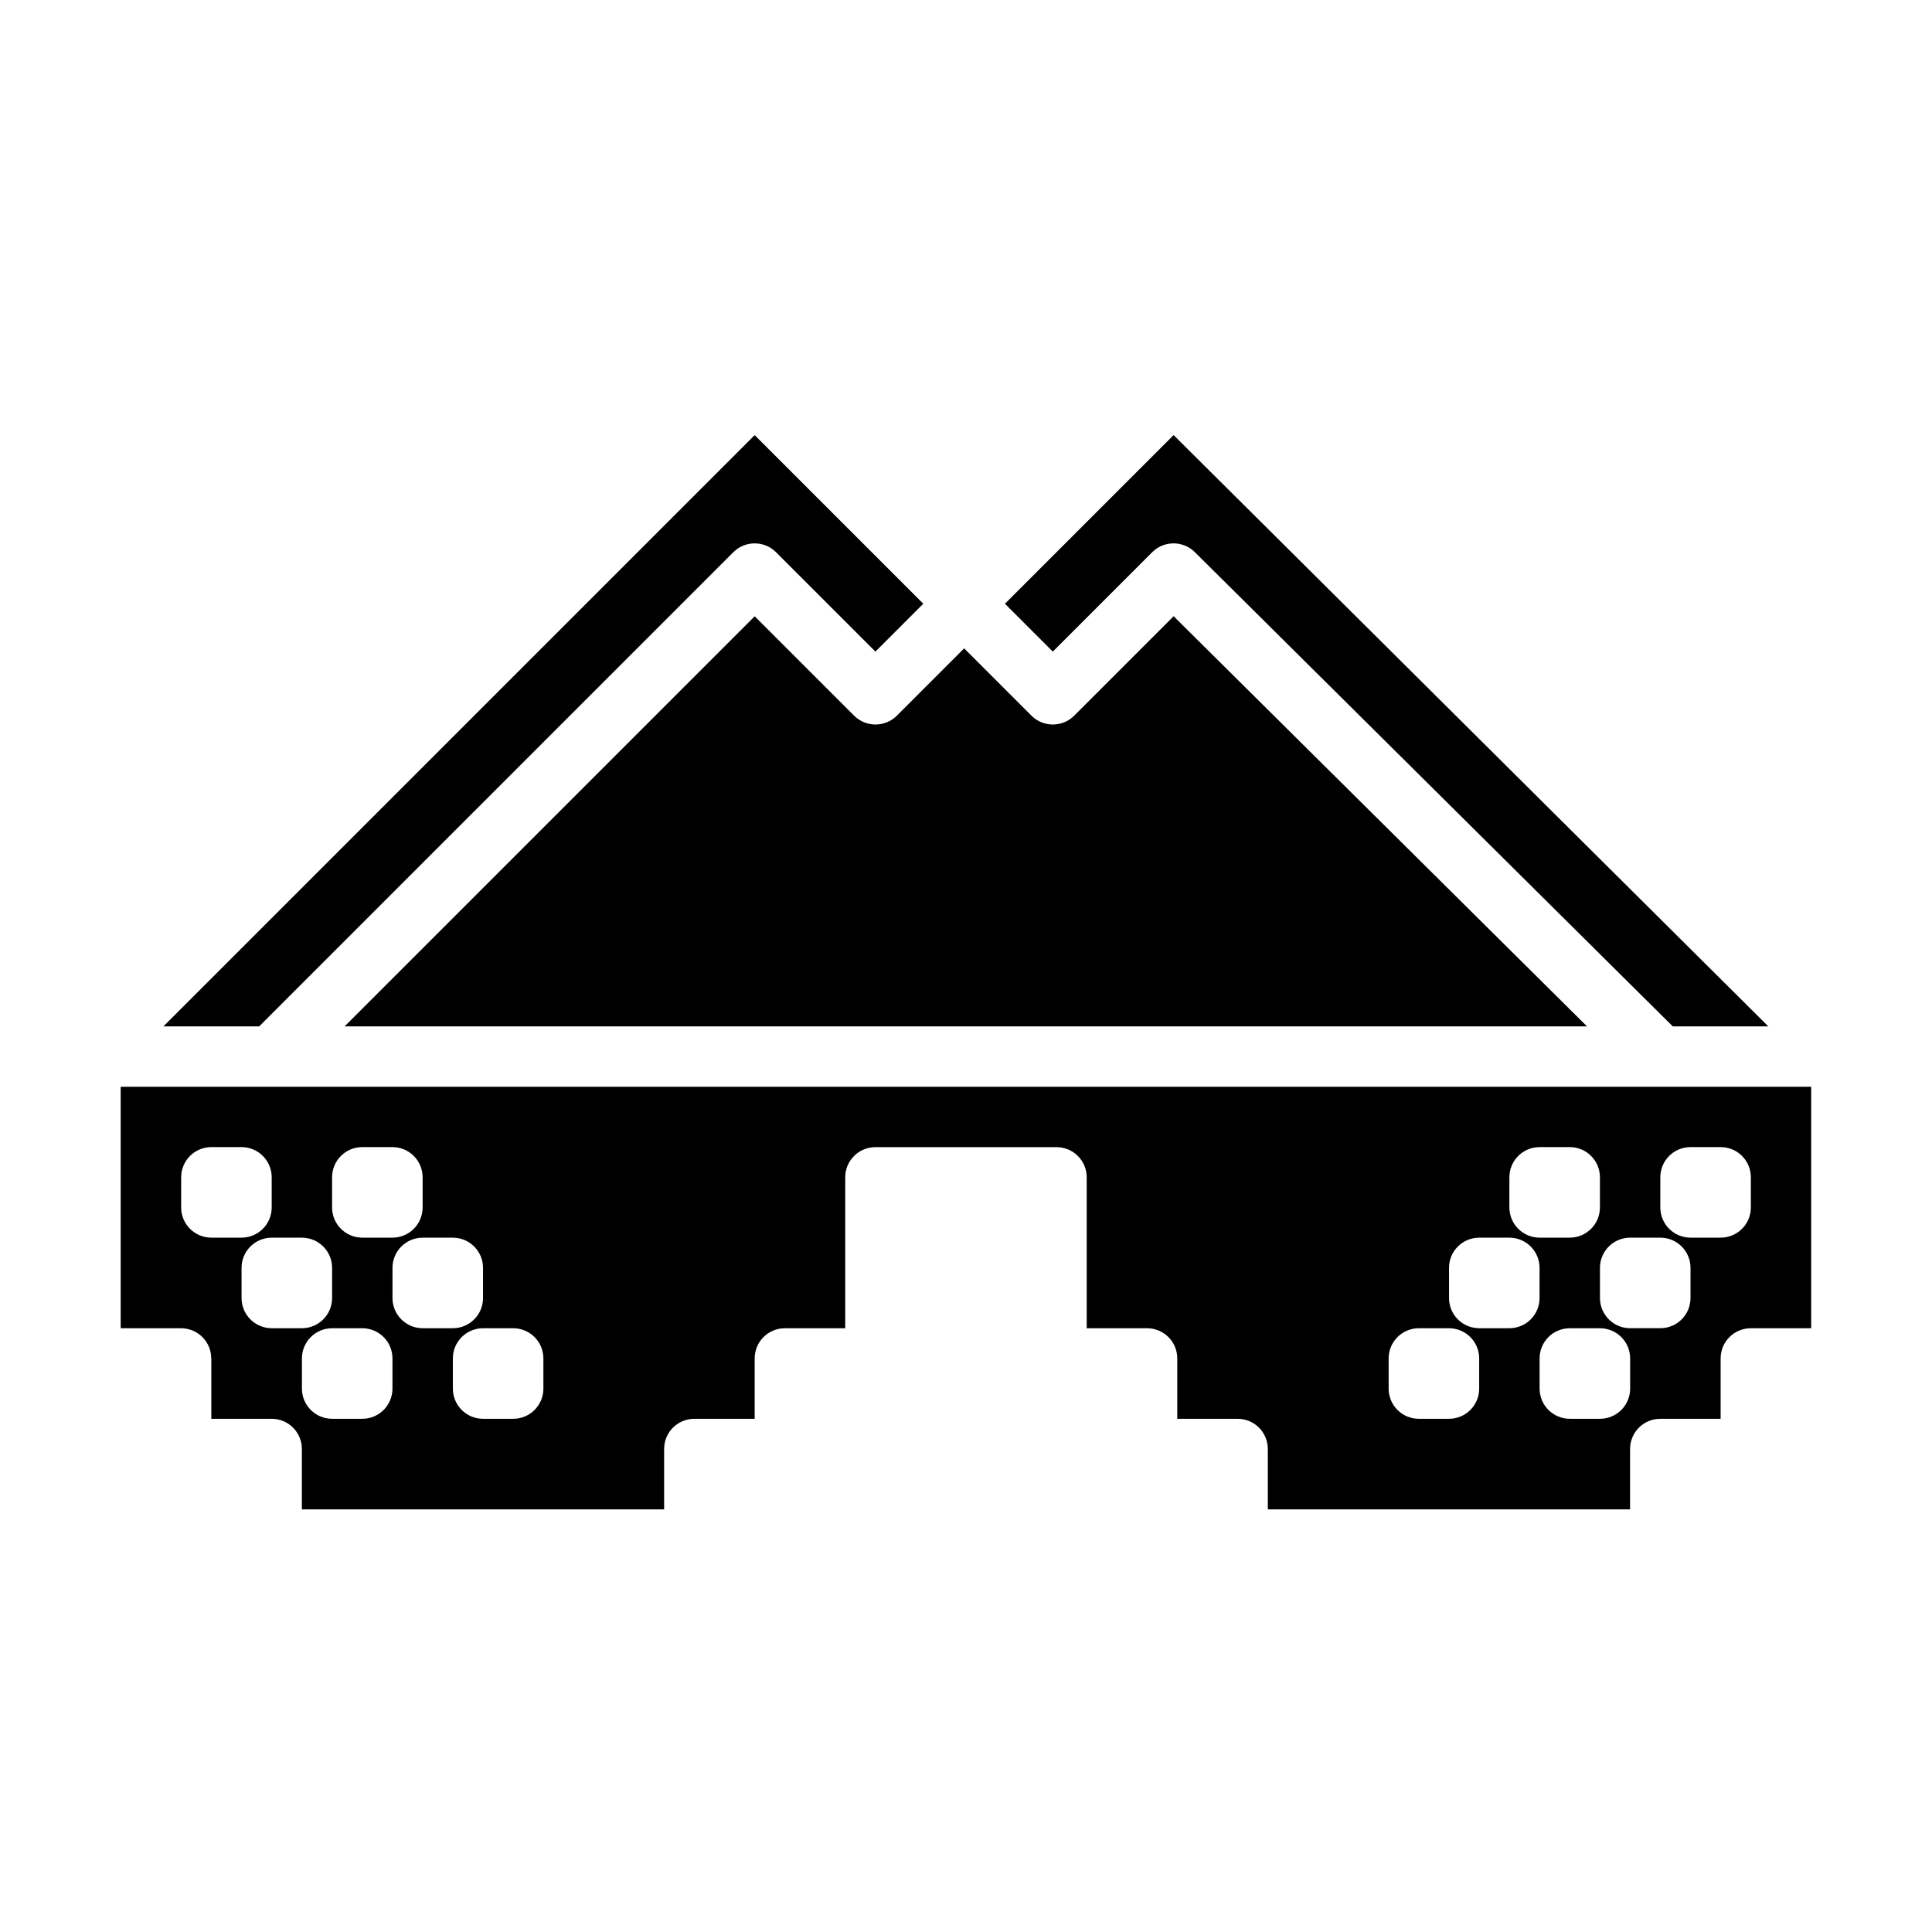 <?xml version="1.0" encoding="UTF-8"?>
<svg width="100pt" height="100pt" version="1.1" viewBox="0 0 100 100" xmlns="http://www.w3.org/2000/svg">
 <path d="m59.637 28.582c0.609-0.609 1.594-0.609 2.207-0.004l24.738 24.547h4.945l-30.781-30.605-8.73 8.73 2.477 2.477z"/>
 <path d="m37.957 28.582c0.609-0.609 1.598-0.609 2.211 0l5.144 5.144 2.477-2.477-8.727-8.727-30.602 30.602h4.957z"/>
 <path d="m44.207 37.043-5.144-5.144-21.227 21.227h64.309l-21.398-21.23-5.148 5.148c-0.609 0.609-1.598 0.609-2.211 0l-3.484-3.484-3.484 3.484c-0.609 0.609-1.602 0.609-2.211 0z"/>
 <path d="m10.938 70.312v3.125h3.125c0.863 0 1.562 0.699 1.562 1.562v3.125h18.75v-3.125c0-0.863 0.699-1.562 1.562-1.562h3.125v-3.125c0-0.863 0.699-1.562 1.562-1.562h3.125v-7.812c0-0.863 0.699-1.562 1.562-1.562h9.375c0.863 0 1.562 0.699 1.562 1.562v7.812h3.125c0.863 0 1.562 0.699 1.562 1.562v3.125h3.125c0.863 0 1.562 0.699 1.562 1.562v3.125h18.75v-3.125c0-0.863 0.699-1.562 1.562-1.562h3.125v-3.125c0-0.863 0.699-1.562 1.562-1.562h3.125v-12.5h-87.5v12.5h3.125c0.863 0 1.562 0.699 1.562 1.562zm73.438 1.562c0 0.863-0.699 1.562-1.562 1.562h-1.562c-0.863 0-1.562-0.699-1.562-1.562v-1.562c0-0.863 0.699-1.562 1.562-1.562h1.562c0.863 0 1.562 0.699 1.562 1.562zm1.562-10.938c0-0.863 0.699-1.562 1.562-1.562h1.562c0.863 0 1.562 0.699 1.562 1.562v1.562c0 0.863-0.699 1.562-1.562 1.562h-1.562c-0.863 0-1.562-0.699-1.562-1.562zm-1.562 3.125h1.562c0.863 0 1.562 0.699 1.562 1.562v1.562c0 0.863-0.699 1.562-1.562 1.562h-1.562c-0.863 0-1.562-0.699-1.562-1.562v-1.562c0-0.863 0.699-1.562 1.562-1.562zm-6.25-3.125c0-0.863 0.699-1.562 1.562-1.562h1.562c0.863 0 1.562 0.699 1.562 1.562v1.562c0 0.863-0.699 1.562-1.562 1.562h-1.562c-0.863 0-1.562-0.699-1.562-1.562zm-3.125 4.688c0-0.863 0.699-1.562 1.562-1.562h1.562c0.863 0 1.562 0.699 1.562 1.562v1.562c0 0.863-0.699 1.562-1.562 1.562h-1.562c-0.863 0-1.562-0.699-1.562-1.562zm-3.125 4.688c0-0.863 0.699-1.562 1.562-1.562h1.562c0.863 0 1.562 0.699 1.562 1.562v1.562c0 0.863-0.699 1.562-1.562 1.562h-1.562c-0.863 0-1.562-0.699-1.562-1.562zm-51.562 1.562c0 0.863-0.699 1.562-1.562 1.562h-1.562c-0.863 0-1.562-0.699-1.562-1.562v-1.562c0-0.863 0.699-1.562 1.562-1.562h1.562c0.863 0 1.562 0.699 1.562 1.562zm7.812-1.562v1.562c0 0.863-0.699 1.562-1.562 1.562h-1.562c-0.863 0-1.562-0.699-1.562-1.562v-1.562c0-0.863 0.699-1.562 1.562-1.562h1.562c0.863 0 1.562 0.699 1.562 1.562zm-3.125-4.688v1.562c0 0.863-0.699 1.562-1.562 1.562h-1.562c-0.863 0-1.562-0.699-1.562-1.562v-1.562c0-0.863 0.699-1.562 1.562-1.562h1.562c0.863 0 1.562 0.699 1.562 1.562zm-7.812-4.688c0-0.863 0.699-1.562 1.562-1.562h1.562c0.863 0 1.562 0.699 1.562 1.562v1.562c0 0.863-0.699 1.562-1.562 1.562h-1.562c-0.863 0-1.562-0.699-1.562-1.562zm0 4.688v1.562c0 0.863-0.699 1.562-1.562 1.562h-1.562c-0.863 0-1.562-0.699-1.562-1.562v-1.562c0-0.863 0.699-1.562 1.562-1.562h1.562c0.863 0 1.562 0.699 1.562 1.562zm-7.812-4.688c0-0.863 0.699-1.562 1.562-1.562h1.562c0.863 0 1.562 0.699 1.562 1.562v1.562c0 0.863-0.699 1.562-1.562 1.562h-1.562c-0.863 0-1.562-0.699-1.562-1.562z"/>
</svg>
